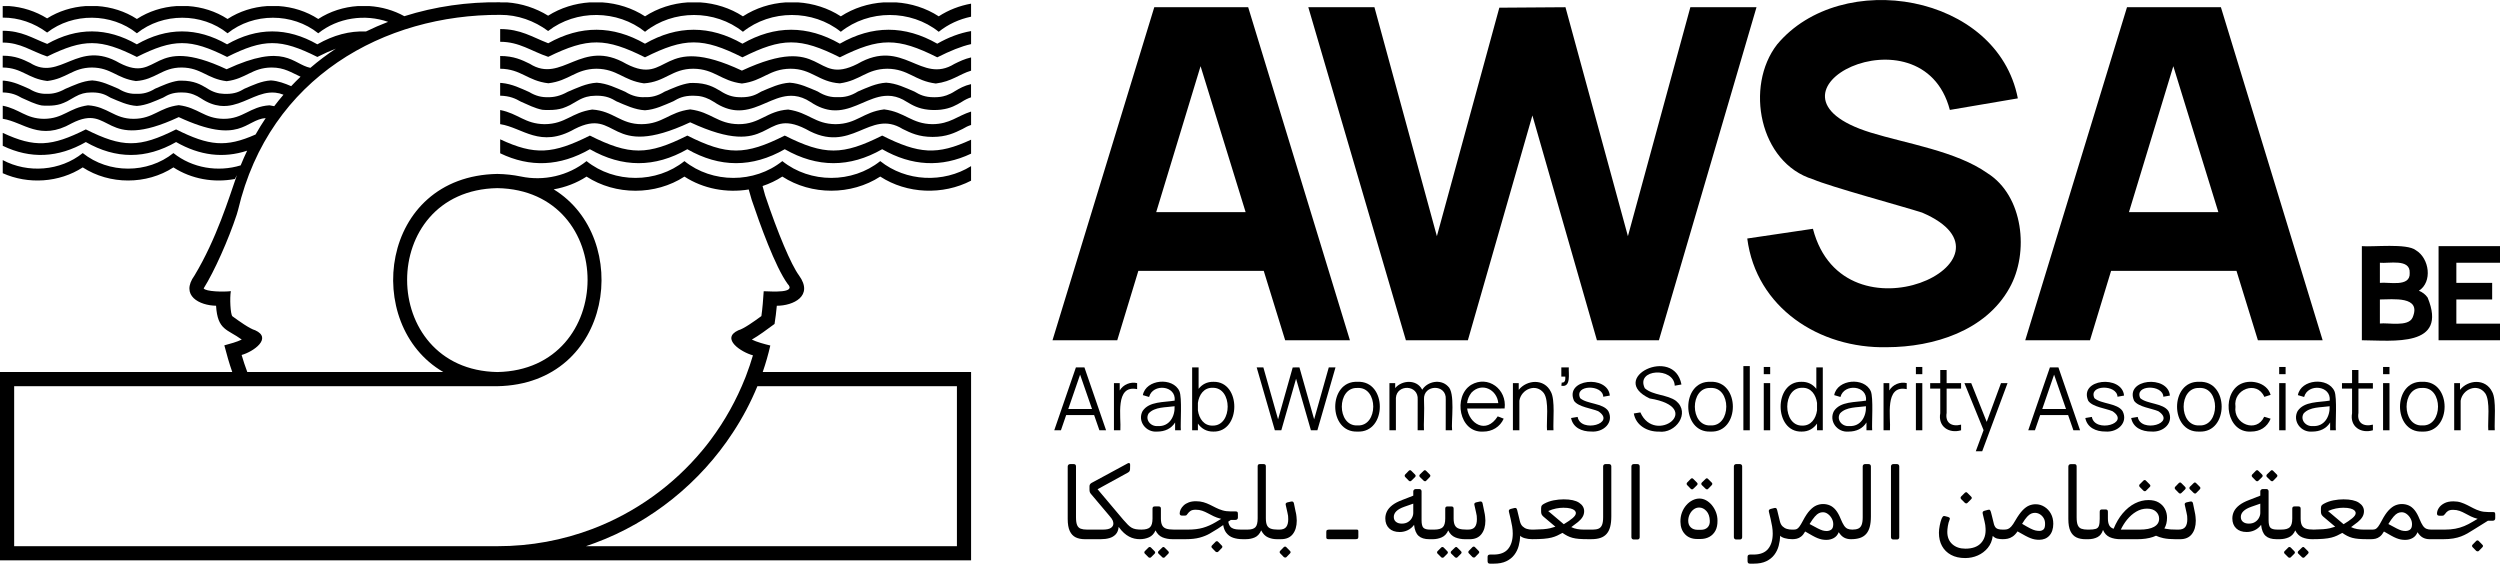 <svg xmlns="http://www.w3.org/2000/svg" id="Calque_2" viewBox="0 0 2765.78 623.59"><defs><style>.cls-1{stroke-width:0px;}</style></defs><g id="Calque_1-2"><path class="cls-1" d="M1216.28,476.02h7.39l-23.96-69.56h-9.42l-23.96,69.56h7.39l5.81-16.86h30.9l5.85,16.86ZM1181.83,452.5l13.1-38.02,13.19,38.02h-26.29Z"></path><path class="cls-1" d="M1258.02,430.52v-6.67c-7.29-1.81-15.53,1.61-19.27,8.14v-8.14h-6.38v52.17h7.1c1.09-14.17-6.43-50.62,18.55-45.51Z"></path><path class="cls-1" d="M1304.83,432.84c-7.04-15.97-37.19-13.42-40.48,4.3l6.91,2.03c4.04-15.3,30.11-12.89,28.29,4.04-11.97,2.04-28.21.63-35.47,11.53-5.89,10.97,3.43,23.86,16.11,22.73,8.56.02,15.69-3.3,19.85-10.09v8.64h6.33c-.6-7.93,1.52-36.06-1.54-43.19ZM1281.01,471.34c-8.09.84-14.52-7.16-10.22-14.01,6.87-7.43,18.97-6.45,28.68-7.9.55,11.07-5.67,22.72-18.46,21.91Z"></path><path class="cls-1" d="M1318.88,406.46v69.56h6.38v-7.42c3.74,5.4,9.44,9,17.1,8.87,30.72.7,30.98-55.52.29-55.07-7.3-.22-12.84,2.91-16.62,7.78v-23.72h-7.15ZM1341.49,429.02c22.26-.65,22.24,42.27.14,41.83-9.66.31-15.12-7.76-16.38-16.89v-8.19c1.24-9.06,6.64-17.03,16.23-16.75Z"></path><polygon class="cls-1" points="1470.04 406.46 1453.85 463.9 1437.58 406.46 1430.14 406.51 1413.95 463.9 1397.67 406.46 1390.28 406.46 1410.38 476.02 1417.53 476.02 1433.86 418.97 1450.28 476.02 1457.43 476.02 1477.48 406.46 1470.04 406.46"></polygon><path class="cls-1" d="M1501.82,422.4c-32.84-1.44-32.85,56.47,0,55.07,32.91,1.53,32.97-56.6,0-55.07ZM1501.82,470.66c-23.09,1.19-23.2-42.57,0-41.45,23.27-1.37,23.19,42.66,0,41.45Z"></path><path class="cls-1" d="M1601.82,427.3c-8.13-8.38-22.75-5.31-28.39,3.88-.08-.15-.16-.3-.25-.42-6.1-11.44-22.45-10.19-29.66-1.42v-5.49h-6.38v52.17h7.15v-35.8c.95-15.39,25.35-14.92,24.11,2.04l-.05,33.77h7c-.51-5.05.69-22.14.03-34.06-1.03-16.83,25.13-17.45,24.07-.19l-.05,34.25h7.1c-1.26-9.49,3.81-41.91-4.69-48.72Z"></path><path class="cls-1" d="M1660.75,451.92h3.82c2.77-21.43-18.52-37.09-37.08-26.13-20.17,12.6-13.43,53.27,13.36,51.69,9.92.06,18.66-5.2,22.71-14.3l-6.62-2.56c-12.94,20.3-31.65,7.75-33.84-8.69h37.65ZM1623.05,445.98c.47-3.96,1.99-7.95,4.83-11.59,11.41-11.95,28.33-3.46,29.69,11.59h-34.53Z"></path><path class="cls-1" d="M1715.78,433.54c-7.42-15.27-26.79-13.36-35.6-2.24v-7.44h-6.43v52.17h7.15v-32.7c1.89-12.65,18.49-19.97,27.13-8.29,5.94,8.47,2.62,31.08,3.45,40.99h7.15c-.65-9.76,2.03-33.69-2.85-42.49Z"></path><path class="cls-1" d="M1727.76,423.22l-.44,3.53c11.13,2.21,7.77-13.89,8.26-20.29h-8.26v10.19h4.4c.16,2.96.05,7.04-3.96,6.57Z"></path><path class="cls-1" d="M1745.34,461.24l-7.25,1.21c2.09,10.54,11.59,15.01,22.37,14.97,13.64,1.07,25.31-10.06,18.84-22.65-5.92-8.94-23.59-7.65-31.16-14.28-6.98-15.1,25.04-15.39,25.56-1.57l7.25-1.3c-2.05-23.17-50.53-18.74-39.56,5.87,4.81,6.78,19.52,8.31,26.76,11.42,20.5,13.51-19.58,24.52-22.8,6.33Z"></path><path class="cls-1" d="M1854.3,443.59c-9.78-7.26-25.54-6.01-34.64-14.08-10.55-21.61,32.38-23.77,33.12-2.8l7.44-1.35c-8.29-43.48-82.33-6.84-35.17,15.46,62.01,10.07,5.96,52.23-10.29,15.41l-7.25,1.21c2.26,13.13,14.79,20.3,27.68,20.05,18.55,2.51,35.21-20.54,19.11-33.89Z"></path><path class="cls-1" d="M1892.39,422.4c-32.84-1.44-32.85,56.47,0,55.07,32.91,1.53,32.97-56.6,0-55.07ZM1892.39,470.66c-23.09,1.19-23.2-42.57,0-41.45,23.27-1.37,23.19,42.66,0,41.45Z"></path><rect class="cls-1" x="1928.72" y="405.01" width="7.1" height="71.01"></rect><rect class="cls-1" x="1951.27" y="423.85" width="7.1" height="52.17"></rect><rect class="cls-1" x="1951.27" y="405.98" width="7.1" height="7.97"></rect><path class="cls-1" d="M2016.58,476.02v-69.56h-7.15v23.72c-3.78-4.87-9.32-8-16.62-7.78-30.69-.46-30.43,55.77.29,55.07,7.67.13,13.36-3.46,17.1-8.87v7.42h6.38ZM1993.83,470.85c-22.09.44-22.14-42.52.15-41.83,9.59-.28,14.99,7.7,16.23,16.75v8.19c-1.25,9.13-6.72,17.2-16.38,16.89Z"></path><path class="cls-1" d="M2069.68,432.84c-7.04-15.97-37.19-13.42-40.48,4.3l6.91,2.03c4.04-15.3,30.11-12.89,28.29,4.04-11.97,2.04-28.21.63-35.47,11.53-5.89,10.97,3.43,23.86,16.11,22.73,8.56.02,15.69-3.3,19.85-10.09v8.64h6.33c-.6-7.93,1.52-36.06-1.54-43.19ZM2045.86,471.34c-8.09.84-14.52-7.16-10.22-14.01,6.87-7.43,18.97-6.45,28.68-7.9.55,11.07-5.67,22.72-18.46,21.91Z"></path><path class="cls-1" d="M2090.16,431.99v-8.14h-6.38v52.17h7.1c1.09-14.17-6.43-50.62,18.55-45.51v-6.67c-7.29-1.81-15.53,1.61-19.27,8.14Z"></path><rect class="cls-1" x="2119.58" y="405.98" width="7.1" height="7.97"></rect><rect class="cls-1" x="2119.58" y="423.85" width="7.1" height="52.17"></rect><path class="cls-1" d="M2146.53,457.13c-2.69,14.68,9.55,22.86,23.04,18.89v-6.23c-10.43,2.64-17.79-1.99-15.99-12.95v-26.91h15.99v-6.09h-15.99v-14.49h-7.05v14.49h-11.16v6.09h11.16c0,12.94,0,27.2,0,27.2Z"></path><polygon class="cls-1" points="2192.95 499.21 2220.97 423.85 2213.73 423.85 2197.92 466.73 2180.78 423.85 2173.24 423.85 2194.45 475.89 2185.85 499.21 2192.95 499.21"></polygon><path class="cls-1" d="M2301.21,476.02l-23.96-69.56h-9.42l-23.96,69.56h7.39l5.81-16.86h30.9l5.85,16.86h7.39ZM2259.37,452.5l13.1-38.02,13.19,38.02h-26.29Z"></path><path class="cls-1" d="M2314.25,461.24l-7.25,1.21c2.08,10.54,11.59,15.01,22.37,14.97,13.64,1.07,25.31-10.06,18.84-22.65-5.92-8.94-23.59-7.65-31.16-14.28-6.98-15.1,25.04-15.39,25.56-1.57l7.25-1.3c-2.05-23.17-50.53-18.74-39.56,5.87,4.81,6.78,19.52,8.31,26.76,11.42,20.5,13.51-19.58,24.52-22.8,6.33Z"></path><path class="cls-1" d="M2398.94,454.77c-5.92-8.94-23.59-7.65-31.16-14.28-6.98-15.1,25.04-15.39,25.56-1.57l7.25-1.3c-2.05-23.17-50.53-18.74-39.56,5.87,4.81,6.78,19.52,8.31,26.76,11.42,20.5,13.51-19.58,24.52-22.8,6.33l-7.25,1.21c2.08,10.54,11.59,15.01,22.37,14.97,13.64,1.07,25.31-10.06,18.84-22.65Z"></path><path class="cls-1" d="M2433.14,422.4c-32.84-1.44-32.85,56.47,0,55.07,32.91,1.53,32.97-56.6,0-55.07ZM2433.14,470.66c-23.09,1.19-23.2-42.57,0-41.45,23.27-1.37,23.19,42.66,0,41.45Z"></path><path class="cls-1" d="M2490.14,477.47c10.18.03,18-4.87,21.88-14.25l-7.15-2.13c-8.17,18.28-34.38,8.26-31.74-11.16-2.86-19.35,23.85-29.5,31.93-10.87l6.96-2.22c-4-14.12-23.69-18.18-35.07-10.99-19.5,12.65-13.37,53.09,13.19,51.62Z"></path><rect class="cls-1" x="2521.49" y="423.85" width="7.1" height="52.17"></rect><rect class="cls-1" x="2521.49" y="405.98" width="7.1" height="7.97"></rect><path class="cls-1" d="M2542.17,437.14l6.91,2.03c4.04-15.3,30.11-12.89,28.29,4.04-11.97,2.04-28.21.63-35.47,11.53-5.89,10.97,3.43,23.86,16.11,22.73,8.56.02,15.7-3.3,19.85-10.09v8.64h6.33c-.6-7.93,1.52-36.06-1.54-43.19-7.04-15.97-37.19-13.42-40.48,4.3ZM2558.83,471.34c-8.09.84-14.52-7.16-10.22-14.01,6.87-7.43,18.97-6.45,28.68-7.9.55,11.07-5.67,22.72-18.46,21.91Z"></path><path class="cls-1" d="M2602.12,457.13c-2.69,14.68,9.55,22.86,23.04,18.89v-6.23c-10.43,2.64-17.79-1.99-15.99-12.95v-26.91h15.99v-6.09h-15.99v-14.49h-7.05s0,6.39,0,14.49h-11.16v6.09h11.16c0,12.94,0,27.2,0,27.2Z"></path><rect class="cls-1" x="2636.42" y="423.85" width="7.1" height="52.17"></rect><rect class="cls-1" x="2636.42" y="405.98" width="7.1" height="7.97"></rect><path class="cls-1" d="M2679.79,422.4c-32.84-1.44-32.85,56.47,0,55.07,32.91,1.53,32.97-56.6,0-55.07ZM2679.79,470.66c-23.09,1.19-23.2-42.57,0-41.45,23.27-1.37,23.19,42.66,0,41.45Z"></path><path class="cls-1" d="M2715.1,423.85v52.17h7.15v-32.7c1.89-12.65,18.49-19.97,27.13-8.29,5.94,8.47,2.62,31.08,3.45,40.99h7.15c-.65-9.76,2.03-33.69-2.85-42.49-7.42-15.27-26.79-13.36-35.6-2.24v-7.44h-6.43Z"></path><path class="cls-1" d="M1259.36,299.68h138.74l23.71,76.75h71.63L1380.87,7.98h-103.88l-112.59,368.44h71.63l23.33-76.75ZM1328.2,73.21l49.85,161.48h-98.93l49.08-161.48Z"></path><polygon class="cls-1" points="1623.93 376.43 1695.31 127.74 1766.7 376.43 1835.27 376.43 1943.24 7.99 1870.06 7.99 1800.98 261.29 1731.9 7.99 1658.73 8.51 1589.64 261.29 1520.56 7.99 1447.39 7.99 1555.36 376.43 1623.93 376.43"></polygon><path class="cls-1" d="M2005.8,198.35c17.92,7.93,100.89,30.43,120.64,36.84,120.84,51.72-86.48,149.62-120.77,17.92l-72.66,10.75c9.87,76.58,79.77,121.94,154.54,120.26,51.84-.17,109.22-18.17,135.48-65.37,22.22-39.29,15.44-102.23-24.31-127.16-34.41-24.4-89.92-32.77-129.08-44.9-142.19-43.82,56.74-142.72,87.5-25.08l75.22-12.79c-22.53-116.02-195.37-144.65-266.35-59.62-35.85,46.28-19.67,130.93,39.78,149.17Z"></path><path class="cls-1" d="M2335.52,299.68h138.74l23.68,76.75h71.63L2457.01,7.98h-103.88l-112.57,368.44h71.63l23.33-76.75ZM2404.36,73.23l49.83,161.46h-98.91l49.08-161.46Z"></path><path class="cls-1" d="M2685.71,329.22c-2.36-3.4-5.59-5.92-9.67-7.56,15.24-9.72,11.75-35.88-3.45-44.9-9.94-7.79-47.36-3.35-59.64-4.45v104.12c34.19.23,95.61,8.23,72.77-47.21ZM2632.9,290.68c9.56,1.08,33.85-4.95,32.97,11.28.98,16.22-23.66,9.74-32.97,10.98v-22.26ZM2632.9,357.92v-26.61c13.99.03,46.63-4.33,36.12,20.13-4.81,10.53-27.35,5.3-36.12,6.48Z"></path><polygon class="cls-1" points="2765.78 290.68 2765.78 272.31 2697.82 272.31 2697.82 376.43 2765.78 376.43 2765.78 358.06 2717.49 358.06 2717.49 331.31 2757.11 331.31 2757.11 312.95 2717.49 312.95 2717.49 290.68 2765.78 290.68"></polygon><path class="cls-1" d="M1277.24,609.78l-3.98-4.09c-.44-.37-.9-.55-1.38-.55s-.9.18-1.27.55l-4.09,4.09c-.37.37-.55.81-.55,1.33s.18.96.55,1.33l4.09,4.09c.37.29.81.46,1.33.5.51.04.96-.09,1.33-.39l4.09-4.09c.44-.44.64-.92.61-1.44-.04-.52-.28-.96-.72-1.33Z"></path><path class="cls-1" d="M1292.38,609.78l-4.09-4.09c-.3-.37-.68-.55-1.16-.55s-.9.18-1.27.55l-4.2,4.09c-.37.37-.55.81-.55,1.33s.18.96.55,1.33l4.2,4.09c.37.29.81.46,1.33.5.51.04.92-.09,1.22-.39l4.09-4.09c.44-.44.64-.92.61-1.44-.04-.52-.28-.96-.72-1.33Z"></path><path class="cls-1" d="M1351.6,603.48l-4.09-4.2c-.37-.37-.79-.55-1.27-.55s-.94.18-1.38.55l-4.09,4.2c-.37.37-.55.81-.55,1.33s.18.96.55,1.33l4.09,4.2c.44.29.92.46,1.44.5.51.03.95-.09,1.32-.39l4.09-4.2c.44-.44.65-.92.61-1.44-.04-.52-.27-.96-.72-1.33Z"></path><path class="cls-1" d="M1433.47,566.58l-1.99-9.72c-.37-1.69-1.4-2.36-3.09-1.99l-3.98.88c-.81.22-1.4.55-1.77,1-.37.44-.44,1.07-.22,1.88l1.88,8.4c.37,1.33.61,2.56.72,3.7.11,1.14.17,2.38.17,3.7,0,3.83-.76,6.7-2.27,8.62-1.51,1.92-4.07,2.87-7.68,2.87h-1.33c-3.39,0-6.06-.35-8.01-1.05-1.95-.7-3.35-1.95-4.2-3.76-.85-1.8-1.27-4.4-1.27-7.79v-57.46c0-1.62-.81-2.43-2.43-2.43h-4.31c-1.55,0-2.32.81-2.32,2.43v57.46c0,4.86-.83,8.18-2.49,9.94-1.66,1.77-4.62,2.65-8.89,2.65h-6.41c-2.21,0-4.24-.11-6.08-.33-1.84-.22-3.42-.74-4.75-1.55-1.33-.81-2.36-2.12-3.09-3.92-.35-.85-.61-1.85-.79-3l2.91-1.96.21.04h4.75c.88,0,1.56-.24,2.05-.72.48-.48.72-1.08.72-1.82v-3.98c0-1.11-.17-1.86-.5-2.27-.33-.4-1.01-.61-2.04-.61h-5.42c-3.39,0-6.39-.39-9-1.16-2.62-.77-5.05-1.73-7.29-2.87-2.25-1.14-4.5-2.27-6.74-3.37-2.25-1.1-4.6-2.03-7.07-2.76-2.47-.73-5.25-1.11-8.34-1.11s-5.67.42-7.96,1.27c-2.28.85-4.16,1.97-5.63,3.37-1.47,1.4-2.58,2.87-3.32,4.42-.74,1.55-1.1,3.02-1.1,4.42,0,1.62.88,2.43,2.65,2.43h2.76c1.03,0,1.75-.17,2.15-.5.4-.33.83-.87,1.27-1.6.81-1.18,1.86-2.21,3.15-3.09,1.29-.88,3.19-1.33,5.69-1.33,2.65,0,5.04.37,7.18,1.11,2.13.74,4.22,1.66,6.24,2.76,2.03,1.11,4.18,2.21,6.47,3.32,2.28,1.1,4.88,2.03,7.79,2.76.2.05.43.09.64.14l-6.22,3.73c-4.72,2.8-9.41,4.86-14.09,6.19-4.68,1.33-10.18,1.99-16.52,1.99h-15.47c-3.61,0-6.46-.35-8.56-1.05-2.1-.7-3.61-1.95-4.53-3.76-.92-1.8-1.38-4.29-1.38-7.46v-10.94c0-1.62-.81-2.43-2.43-2.43h-4.42c-1.62,0-2.43.81-2.43,2.43v10.94c0,4.64-.9,7.85-2.71,9.61-1.81,1.77-4.99,2.65-9.56,2.65-2.36,0-4.4-.15-6.13-.44-1.73-.29-3.28-.83-4.64-1.6-1.36-.77-2.76-1.88-4.2-3.32-1.44-1.43-3.11-3.26-5.03-5.47l-28.51-33.81,33.59-18.45c.88-.51,1.47-1.05,1.77-1.6.29-.55.48-1.23.55-2.04l.11-4.97c0-.88-.24-1.47-.72-1.77-.48-.29-1.09-.26-1.82.11l-40.22,21.77c-1.47.88-2.21,2.1-2.21,3.65v3.76c0,1.18.15,2.14.44,2.87.29.74.85,1.55,1.66,2.43l19.67,23.31c2.14,2.43,3.44,4.25,3.92,5.47.48,1.22.72,2.38.72,3.48,0,1.92-.9,3.5-2.71,4.75-1.81,1.25-4.77,1.88-8.9,1.88h-17.57c-2.8,0-5.1-.33-6.91-.99-1.81-.66-3.13-1.97-3.98-3.92-.85-1.95-1.27-4.88-1.27-8.78v-56.24c0-.73-.18-1.34-.55-1.82-.37-.48-1.03-.72-1.99-.72h-3.76c-.96,0-1.68.26-2.15.77-.48.52-.72,1.18-.72,1.99v57.9c0,5.75.77,10.24,2.32,13.48,1.55,3.24,3.72,5.54,6.52,6.91,2.8,1.36,6.19,2.04,10.17,2.04h17.57c3.54,0,6.72-.4,9.56-1.22,2.83-.81,5.17-2.21,7.02-4.2,1.84-1.99,2.91-4.71,3.2-8.18,1.99,2.73,3.92,4.94,5.8,6.63,1.88,1.7,3.79,3.06,5.75,4.09,1.95,1.03,3.92,1.77,5.91,2.21,1.99.44,4.01.66,6.08.66,3.61,0,6.98-.7,10.11-2.1,3.13-1.4,5.51-3.94,7.13-7.62,1.84,3.76,4.42,6.32,7.73,7.68,3.31,1.36,7,2.04,11.05,2.04h14.58c6.11,0,11.27-.57,15.47-1.71,4.2-1.14,7.88-2.61,11.05-4.42,3.17-1.8,6.19-3.63,9.06-5.47l5.94-4c.58,3.4,1.64,6.15,3.18,8.25,2.03,2.76,4.62,4.68,7.79,5.75,3.17,1.07,6.67,1.6,10.5,1.6h3.65c3.61,0,6.91-.66,9.89-1.99,2.98-1.33,5.32-3.9,7.02-7.73,1.91,3.76,4.4,6.32,7.46,7.68,3.06,1.36,6.24,2.04,9.56,2.04.04,0,.08,0,.13,0,.03,0,.06,0,.09,0h4.75c5.75,0,10.07-1.88,12.98-5.63,2.91-3.76,4.37-8.73,4.37-14.92,0-.96-.09-2.39-.28-4.31-.18-1.91-.46-3.61-.83-5.08Z"></path><path class="cls-1" d="M1427.07,609.45l-4.09-4.2c-.37-.37-.79-.55-1.27-.55s-.94.18-1.38.55l-4.09,4.2c-.37.37-.55.81-.55,1.33s.18.96.55,1.33l4.09,4.2c.44.29.92.46,1.44.5.51.04.96-.09,1.33-.39l4.09-4.2c.44-.44.64-.92.61-1.44-.04-.52-.27-.96-.72-1.33Z"></path><path class="cls-1" d="M1501.1,585.91h-30.5c-1.03,0-1.84.15-2.43.44-.59.29-.88.96-.88,1.99v6.19c0,.66.18,1.16.55,1.49.37.33,1.03.5,1.99.5h29.61c1.03,0,1.84-.15,2.43-.44.59-.29.88-.96.88-1.99v-6.52c0-1.11-.55-1.66-1.66-1.66Z"></path><path class="cls-1" d="M1559.99,520.17c-.52,0-.99.22-1.44.66l-3.98,4.09c-.37.44-.55.9-.55,1.38s.18.94.55,1.38l3.98,4.09c.44.44.92.66,1.44.66s.96-.18,1.33-.55l4.2-4.09c.44-.44.64-.94.61-1.49-.04-.55-.28-1.01-.72-1.38l-4.09-4.09c-.37-.44-.81-.66-1.33-.66Z"></path><path class="cls-1" d="M1576.34,520.17c-.44,0-.88.22-1.33.66l-4.2,4.09c-.37.37-.55.83-.55,1.38s.18,1.01.55,1.38l4.2,4.09c.44.37.92.59,1.44.66.51.07.96-.11,1.33-.55l3.98-4.09c.44-.44.66-.94.66-1.49s-.22-1.01-.66-1.38l-4.09-4.09c-.44-.44-.88-.66-1.33-.66Z"></path><path class="cls-1" d="M1601.09,609.78l-3.98-4.09c-.44-.37-.9-.55-1.38-.55s-.9.18-1.27.55l-4.09,4.09c-.37.37-.55.81-.55,1.33s.18.96.55,1.33l4.09,4.09c.37.29.81.46,1.33.5.52.04.96-.09,1.33-.39l4.09-4.09c.44-.44.64-.92.61-1.44-.04-.52-.28-.96-.72-1.33Z"></path><path class="cls-1" d="M1616.23,609.78l-4.09-4.09c-.3-.37-.68-.55-1.16-.55s-.9.18-1.27.55l-4.2,4.09c-.37.37-.55.81-.55,1.33s.18.96.55,1.33l4.2,4.09c.37.29.81.46,1.33.5.52.04.92-.09,1.22-.39l4.09-4.09c.44-.44.64-.92.61-1.44-.04-.52-.27-.96-.72-1.33Z"></path><path class="cls-1" d="M1635.79,609.45l-4.09-4.2c-.37-.37-.79-.55-1.27-.55s-.94.18-1.38.55l-4.09,4.2c-.37.37-.55.81-.55,1.33s.18.96.55,1.33l4.09,4.2c.44.29.92.46,1.44.5.51.04.96-.09,1.32-.39l4.09-4.2c.44-.44.64-.92.61-1.44-.04-.52-.28-.96-.72-1.33Z"></path><path class="cls-1" d="M1642.19,566.58l-1.99-9.72c-.37-1.69-1.4-2.36-3.09-1.99l-3.98.88c-.81.22-1.4.55-1.77,1-.37.44-.44,1.07-.22,1.88l1.88,8.4c.37,1.33.61,2.56.72,3.7.11,1.14.17,2.38.17,3.7,0,3.83-.76,6.7-2.27,8.62-1.51,1.92-4.07,2.87-7.68,2.87h-1.33s0,0,0,0h0c-3.61,0-6.46-.35-8.56-1.05-2.1-.7-3.61-1.95-4.53-3.76-.92-1.8-1.38-4.29-1.38-7.46v-10.94c0-1.62-.81-2.43-2.43-2.43h-4.42c-1.62,0-2.43.81-2.43,2.43v10.94c0,4.64-.9,7.85-2.71,9.61-1.81,1.77-4.99,2.65-9.56,2.65h-4.42c-3.61,0-6.1-.68-7.46-2.04-1.36-1.36-2.04-4.14-2.04-8.34v-32.04c0-.66-.22-1.23-.66-1.71-.44-.48-.99-.72-1.66-.72h-4.2c-.66,0-1.27.24-1.82.72-.55.48-.83,1.05-.83,1.71v4.86l-12.16,4.75c-4.57,1.69-8.23,3.61-10.99,5.74-2.76,2.14-4.75,4.44-5.97,6.91-1.22,2.47-1.82,5.07-1.82,7.79,0,4.57,1.4,8.21,4.2,10.94,2.8,2.73,6.7,4.09,11.71,4.09,3.17,0,6.15-.68,8.95-2.04,2.8-1.36,5.12-3.33,6.96-5.91.59,5.67,2.25,9.74,4.97,12.21,2.72,2.47,6.7,3.7,11.93,3.7h3.87c.06,0,.1,0,.15,0,3.47-.05,6.71-.74,9.73-2.09,3.13-1.4,5.51-3.94,7.13-7.62,1.84,3.76,4.42,6.32,7.73,7.68,3.31,1.36,7,2.04,11.05,2.04.04,0,.08,0,.13,0,.03,0,.06,0,.09,0h4.75c5.75,0,10.07-1.88,12.98-5.63,2.91-3.76,4.37-8.73,4.37-14.92,0-.96-.09-2.39-.28-4.31-.18-1.91-.46-3.61-.83-5.08ZM1563.52,567.35c0,1.92-.52,3.81-1.55,5.69-1.03,1.88-2.49,3.39-4.36,4.53-1.88,1.14-4.14,1.71-6.8,1.71s-4.79-.64-6.41-1.93c-1.62-1.29-2.43-3.11-2.43-5.47s.96-4.47,2.87-6.35c1.92-1.88,4.86-3.52,8.84-4.92l9.83-3.43v10.17Z"></path><path class="cls-1" d="M1780.09,513.43h-3.98c-.74,0-1.34.24-1.82.72-.48.48-.72,1.09-.72,1.82v56.24c0,3.68-.41,6.52-1.22,8.51-.81,1.99-2.06,3.35-3.76,4.09-1.7.74-3.83,1.1-6.41,1.1,0,0,0,0,0,0,0,0,0,0,0,0h-10.28c-2.21,0-4.53-.2-6.96-.61-2.43-.4-4.64-1.12-6.63-2.15,2.8-1.99,5.28-3.87,7.46-5.64,2.17-1.77,3.85-3.63,5.03-5.58,1.18-1.95,1.77-4.07,1.77-6.35,0-3.83-1.88-6.98-5.63-9.45-3.76-2.47-9.43-3.7-17.02-3.7-3.68,0-7.4.37-11.16,1.1-3.76.74-7.26,1.99-10.5,3.76-1.03.52-1.84,1.12-2.43,1.82-.59.7-.88,1.79-.88,3.26v3.43c0,1.18.15,2.17.44,2.98.29.81.96,1.7,1.99,2.65l13.37,11.27c-1.92.66-3.91,1.23-5.97,1.71-2.06.48-4.49.83-7.29,1.05-2.8.22-6.34.37-10.61.44-.02,0-.04,0-.06,0-.02,0-.03,0-.05,0h-2.21c-1.77,0-3.54-.26-5.3-.77-1.77-.52-3.35-1.44-4.75-2.76-1.4-1.33-2.39-3.17-2.98-5.52l-3.09-12.71c-.15-.51-.33-.96-.55-1.33-.22-.37-.52-.63-.88-.77-.37-.15-.96-.15-1.77,0l-3.87.99c-1.03.29-1.68.72-1.93,1.27-.26.55-.28,1.23-.06,2.04l1.88,7.85c.66,2.8,1.22,5.54,1.66,8.23.44,2.69.66,5.29.66,7.79,0,7.22-1.71,12.91-5.14,17.07-3.42,4.16-8.82,6.24-16.19,6.24h-3.76c-.88,0-1.56.2-2.04.61-.48.4-.72,1.05-.72,1.93v4.75c0,.88.2,1.57.61,2.04.41.48,1.05.72,1.93.72h4.31c5.52,0,10.13-.88,13.81-2.65,3.68-1.77,6.65-4.13,8.89-7.07,2.25-2.95,3.87-6.26,4.86-9.95.99-3.68,1.57-7.44,1.71-11.27.81,1.11,2.47,2.03,4.97,2.76,2.47.73,5.26,1.09,8.37,1.1,0,0,.02,0,.03,0,.03,0,.07,0,.1,0,0,0,0,0,.01,0,0,0,0,0,0,0,4.96,0,9.14-.15,12.53-.44,3.42-.29,6.3-.73,8.62-1.33,2.32-.59,4.42-1.33,6.3-2.21,1.88-.88,3.81-1.88,5.8-2.98,1.92,1.33,3.74,2.43,5.47,3.32,1.73.88,3.61,1.6,5.63,2.15,2.02.55,4.38.94,7.07,1.16,2.69.22,5.91.33,9.67.33h4.09s0,0,0,0h0c3.9,0,7.24-.46,10-1.38,2.76-.92,5.04-2.39,6.85-4.42,1.8-2.03,3.13-4.64,3.98-7.84.85-3.2,1.27-7.05,1.27-11.55v-55.36c0-.73-.22-1.34-.66-1.82-.44-.48-1.07-.72-1.88-.72ZM1730.03,579.95l-17.24-14.58c3.02-1.33,5.93-2.27,8.73-2.82,2.8-.55,5.49-.83,8.07-.83,3.31,0,5.98.28,8.01.83,2.02.55,3.5,1.27,4.42,2.15.92.88,1.38,1.88,1.38,2.98,0,1.7-1.27,3.59-3.81,5.69-2.54,2.1-5.73,4.29-9.56,6.57Z"></path><path class="cls-1" d="M1811.47,513.43h-4.09c-.74,0-1.35.24-1.82.72-.48.48-.72,1.09-.72,1.82v78.34c0,.74.24,1.34.72,1.82.48.48,1.09.72,1.82.72h4.09c.81,0,1.44-.24,1.88-.72.44-.48.66-1.09.66-1.82v-78.34c0-.73-.22-1.34-.66-1.82-.44-.48-1.07-.72-1.88-.72Z"></path><path class="cls-1" d="M1893.95,558.95c-1.88-2.28-4.02-4.09-6.41-5.42-2.39-1.33-4.88-1.99-7.46-1.99s-5.14.65-7.68,1.93c-2.54,1.29-4.83,3.09-6.85,5.41-2.03,2.32-3.63,5.05-4.81,8.18-1.18,3.13-1.73,6.54-1.66,10.22.07,5.67,1.77,10.26,5.08,13.76,3.31,3.5,7.81,5.25,13.48,5.25h3.54c3.68,0,6.96-.77,9.83-2.32,2.87-1.55,5.12-3.81,6.74-6.79,1.62-2.98,2.39-6.72,2.32-11.22,0-3.24-.55-6.32-1.66-9.23-1.11-2.91-2.6-5.5-4.48-7.79ZM1889.14,583.43c-1.77,1.81-4.24,2.71-7.4,2.71h-3.54c-3.24,0-5.8-.9-7.68-2.71-1.88-1.8-2.82-4.22-2.82-7.24,0-2.5.53-4.88,1.6-7.13,1.07-2.25,2.52-4.07,4.37-5.47,1.84-1.4,3.87-2.1,6.08-2.1,3.02,0,5.71,1.29,8.07,3.87,2.36,2.58,3.61,6.15,3.76,10.72.15,3.09-.66,5.54-2.43,7.35Z"></path><path class="cls-1" d="M1888.37,541.39c.52.07.96-.11,1.33-.55l3.98-4.09c.44-.44.66-.94.66-1.49s-.22-1.01-.66-1.38l-4.09-4.09c-.44-.44-.88-.66-1.33-.66s-.88.22-1.33.66l-4.2,4.09c-.37.37-.55.83-.55,1.38s.18,1.01.55,1.38l4.2,4.09c.44.37.92.59,1.44.66Z"></path><path class="cls-1" d="M1870.47,540.72c.44.44.92.66,1.44.66s.96-.18,1.33-.55l4.2-4.09c.44-.44.64-.94.61-1.49-.04-.55-.27-1.01-.72-1.38l-4.09-4.09c-.37-.44-.81-.66-1.33-.66s-.99.22-1.44.66l-3.98,4.09c-.37.44-.55.9-.55,1.38s.18.94.55,1.38l3.98,4.09Z"></path><path class="cls-1" d="M1924.83,513.43h-4.09c-.74,0-1.35.24-1.82.72-.48.48-.72,1.09-.72,1.82v78.34c0,.74.24,1.34.72,1.82.48.48,1.09.72,1.82.72h4.09c.81,0,1.44-.24,1.88-.72.44-.48.66-1.09.66-1.82v-78.34c0-.73-.22-1.34-.66-1.82-.44-.48-1.07-.72-1.88-.72Z"></path><path class="cls-1" d="M2067.26,513.43h-3.98c-.74,0-1.34.24-1.82.72-.48.48-.72,1.09-.72,1.82v56.24c0,3.68-.41,6.52-1.22,8.51-.81,1.99-2.06,3.35-3.76,4.09-1.7.74-3.83,1.1-6.41,1.1,0,0,0,0,0,0,0,0,0,0,0,0-2.14,0-3.92-.31-5.36-.94-1.44-.63-2.72-1.78-3.87-3.48-1.14-1.69-2.34-4.05-3.59-7.07-1.7-4.27-3.54-7.62-5.52-10.06-1.99-2.43-4.16-4.16-6.52-5.19-2.36-1.03-4.9-1.55-7.62-1.55-2.43,0-4.84.5-7.24,1.49s-4.84,2.82-7.35,5.47c-2.51,2.65-5.08,6.52-7.73,11.6-1.48,2.8-2.73,4.9-3.76,6.3-1.03,1.4-2.01,2.32-2.93,2.76-.92.44-2.01.66-3.26.66-.04,0-.07,0-.1,0-.04,0-.08,0-.12,0h-2.21c-1.77,0-3.53-.26-5.3-.77-1.77-.52-3.35-1.44-4.75-2.76-1.4-1.33-2.39-3.17-2.98-5.52l-3.09-12.71c-.15-.51-.33-.96-.55-1.33-.22-.37-.52-.63-.88-.77-.37-.15-.96-.15-1.77,0l-3.87.99c-1.03.29-1.68.72-1.93,1.27-.26.55-.28,1.23-.06,2.04l1.88,7.85c.66,2.8,1.22,5.54,1.66,8.23.44,2.69.66,5.29.66,7.79,0,7.22-1.71,12.91-5.14,17.07-3.42,4.16-8.82,6.24-16.19,6.24h-3.76c-.88,0-1.56.2-2.04.61-.48.4-.72,1.05-.72,1.93v4.75c0,.88.2,1.57.61,2.04.41.48,1.05.72,1.93.72h4.31c5.52,0,10.13-.88,13.81-2.65,3.68-1.77,6.65-4.13,8.89-7.07,2.25-2.95,3.87-6.26,4.86-9.95.99-3.68,1.56-7.44,1.71-11.27.81,1.11,2.47,2.03,4.97,2.76,2.5.74,5.34,1.11,8.51,1.11,0,0,0,0,0,0h0s0,0,0,0c1.62,0,3.24-.18,4.86-.55,1.62-.37,3.22-1.16,4.81-2.38,1.58-1.22,3.08-3.08,4.47-5.58,3.17,1.84,5.84,3.37,8.01,4.58,2.17,1.22,4.1,2.16,5.8,2.82,1.69.66,3.3,1.14,4.81,1.44,1.51.29,3.11.44,4.81.44,3.02,0,5.76-.68,8.23-2.04,2.47-1.36,4.29-3.52,5.47-6.46,1.77,2.8,3.74,4.79,5.91,5.97,2.17,1.18,4.7,1.77,7.57,1.77,0,0,0,0,0,0h0c3.9,0,7.24-.46,10-1.38,2.76-.92,5.04-2.39,6.85-4.42,1.8-2.03,3.13-4.64,3.98-7.84.85-3.2,1.27-7.05,1.27-11.55v-55.36c0-.73-.22-1.34-.66-1.82-.44-.48-1.07-.72-1.88-.72ZM2025.88,585.97c-1.44.99-3.11,1.49-5.03,1.49-1.55,0-3.02-.2-4.42-.61-1.4-.4-3.19-1.16-5.36-2.26-2.17-1.11-5.21-2.73-9.12-4.86,2.28-3.68,4.23-6.45,5.86-8.29,1.62-1.84,3.13-3.09,4.53-3.76,1.4-.66,2.83-.99,4.31-.99,1.99,0,3.87.66,5.63,1.99,1.77,1.33,3.2,3.02,4.31,5.08,1.11,2.06,1.62,4.24,1.55,6.52-.07,2.8-.83,4.7-2.26,5.69Z"></path><path class="cls-1" d="M2098.63,513.43h-4.09c-.74,0-1.35.24-1.82.72-.48.48-.72,1.09-.72,1.82v78.34c0,.74.24,1.34.72,1.82.48.48,1.09.72,1.82.72h4.09c.81,0,1.44-.24,1.88-.72.44-.48.66-1.09.66-1.82v-78.34c0-.73-.22-1.34-.66-1.82-.44-.48-1.07-.72-1.88-.72Z"></path><path class="cls-1" d="M2175.15,544.53c-.48.04-.94.24-1.38.61l-4.2,4.2c-.37.37-.55.81-.55,1.33s.18,1,.55,1.44l4.2,4.2c.44.37.92.57,1.44.61.51.04.96-.13,1.33-.5l4.2-4.2c.96-.88.92-1.84-.11-2.87l-4.2-4.2c-.37-.44-.79-.64-1.27-.61Z"></path><path class="cls-1" d="M2261.78,560.67c-2.98-1.88-6.21-2.82-9.67-2.82-2.5,0-4.93.48-7.29,1.44-2.36.96-4.77,2.73-7.24,5.3-2.47,2.58-5.14,6.34-8.01,11.27-1.69,3.02-3.19,5.23-4.48,6.63-1.29,1.4-2.52,2.32-3.7,2.76-1.18.44-2.54.66-4.09.66,0,0,0,0,0,0s0,0,0,0h-1.55c-3.46,0-5.89-.55-7.29-1.66-1.4-1.1-2.39-3.17-2.98-6.19-.52-2.28-1.01-4.31-1.49-6.08-.48-1.77-.94-3.57-1.38-5.42-.29-1.03-.66-1.78-1.1-2.27-.44-.48-1.14-.57-2.1-.28l-4.09,1.1c-1.7.44-2.28,1.59-1.77,3.43.74,3.24,1.42,6.11,2.04,8.62.62,2.51.98,4.94,1.05,7.29.44,6.78-1.23,12.23-5.03,16.35-3.79,4.12-9.56,6.19-17.29,6.19-5.97,0-10.79-1.66-14.47-4.97-3.68-3.32-5.52-7.85-5.52-13.59,0-1.77.2-3.94.61-6.52.4-2.58,1.05-4.9,1.93-6.96.29-.73.35-1.34.17-1.82-.18-.48-.87-.9-2.04-1.27l-3.31-.88c-.88-.29-1.59-.18-2.1.33-.52.52-1.07,1.44-1.66,2.76-.74,1.92-1.4,4.37-1.99,7.35-.59,2.98-.88,5.65-.88,8.01,0,5.6,1.14,10.48,3.43,14.64,2.28,4.16,5.6,7.42,9.94,9.78,4.34,2.36,9.57,3.53,15.69,3.53,4.93,0,9.58-.96,13.92-2.87,4.35-1.92,8.03-4.7,11.05-8.34,3.02-3.65,4.86-8.08,5.52-13.31,1.47,1.55,3.13,2.54,4.97,2.98,1.84.44,3.87.66,6.08.66,0,0,0,0,0,0s0,0,0,0c1.84,0,3.66-.18,5.47-.55,1.8-.37,3.63-1.16,5.47-2.38,1.84-1.22,3.65-3.11,5.41-5.69,3.46,1.99,6.33,3.59,8.62,4.81,2.28,1.22,4.25,2.14,5.91,2.76,1.66.63,3.22,1.07,4.7,1.33,1.47.26,3.06.39,4.75.39,2.28,0,4.38-.39,6.3-1.16,1.92-.77,3.57-1.93,4.97-3.48,1.4-1.55,2.47-3.42,3.2-5.63.73-2.21,1.11-4.68,1.11-7.4,0-4.27-.88-8.01-2.65-11.22-1.77-3.2-4.14-5.75-7.13-7.62ZM2260.67,585.8c-1.21,1.03-2.67,1.55-4.36,1.55-1.47,0-2.97-.17-4.48-.5-1.51-.33-3.39-1.07-5.64-2.21-2.25-1.14-5.29-2.85-9.12-5.14,2.14-3.54,4-6.15,5.58-7.85,1.58-1.69,3.06-2.83,4.42-3.42,1.36-.59,2.74-.88,4.14-.88,1.99,0,3.85.54,5.58,1.6,1.73,1.07,3.13,2.52,4.2,4.36,1.07,1.84,1.56,4.02,1.49,6.52,0,2.95-.61,4.94-1.82,5.97Z"></path><path class="cls-1" d="M2372.71,531.05c-.48.04-.94.24-1.38.61l-4.2,4.2c-.37.37-.55.81-.55,1.33s.18.99.55,1.44l4.2,4.2c.44.37.92.57,1.44.61.52.04.96-.13,1.33-.5l4.2-4.2c.96-.88.92-1.84-.11-2.87l-4.2-4.2c-.37-.44-.79-.64-1.27-.61Z"></path><path class="cls-1" d="M2428.12,566.58l-1.99-9.72c-.37-1.69-1.4-2.36-3.09-1.99l-3.98.88c-.81.22-1.4.55-1.77,1-.37.44-.44,1.07-.22,1.88l1.88,8.4c.37,1.33.61,2.56.72,3.7.11,1.14.17,2.38.17,3.7,0,3.83-.76,6.7-2.27,8.62-1.51,1.92-4.07,2.87-7.68,2.87h-1.33s0,0,0,0c0,0,0,0,0,0-2.87,0-5.29-.07-7.24-.22-1.95-.15-3.67-.37-5.14-.66-.58-.11-1.16-.26-1.73-.41,1.96-3.24,2.95-7.22,2.95-11.96,0-3.46-.77-6.67-2.32-9.61-1.55-2.95-3.83-5.32-6.85-7.13-3.02-1.8-6.78-2.71-11.27-2.71-5.16,0-10.18,1.23-15.08,3.7-4.9,2.47-9.45,6.19-13.65,11.16-3.83,4.54-7.14,10.18-9.92,16.89-.26-.08-.5-.17-.74-.26-2.03-.81-3.46-2.13-4.31-3.98-.85-1.84-1.27-4.23-1.27-7.18v-7.4c0-1.69-.81-2.54-2.43-2.54h-4.2c-1.62,0-2.43.85-2.43,2.54v7.85c0,3.39-.29,5.95-.88,7.68-.59,1.73-1.75,2.87-3.48,3.42-1.73.55-4.29.83-7.68.83h-1.33c-2.8,0-5.1-.33-6.91-.99-1.81-.66-3.13-1.97-3.98-3.92-.85-1.95-1.27-4.88-1.27-8.78v-56.24c0-.73-.19-1.34-.55-1.82-.37-.48-1.03-.72-1.99-.72h-3.76c-.96,0-1.68.26-2.16.77-.48.52-.72,1.18-.72,1.99v57.9c0,5.75.77,10.24,2.32,13.48,1.55,3.24,3.72,5.54,6.52,6.91,2.8,1.36,6.19,2.04,10.17,2.04h1.99c.19,0,.35-.02.52-.03.12,0,.23.03.36.03,3.98,0,7.44-.77,10.39-2.32,2.95-1.55,4.97-4.2,6.08-7.96,1.62,3.83,4.11,6.5,7.46,8.01,3.35,1.51,7.42,2.27,12.21,2.27h18.12c6.7,0,12.52-.83,17.46-2.49,1.2-.4,2.33-.86,3.4-1.37,2.51,1.15,5.24,2.06,8.2,2.7,3.61.77,8.1,1.16,13.48,1.16.04,0,.08,0,.13,0,.03,0,.06,0,.1,0h4.75c5.75,0,10.07-1.88,12.98-5.63,2.91-3.76,4.37-8.73,4.37-14.92,0-.96-.09-2.39-.28-4.31-.18-1.91-.46-3.61-.83-5.08ZM2383.09,582.82c-3.72,2.06-9,3.09-15.86,3.09h-20.97c1.96-4.02,4.24-7.69,6.88-10.94,3.06-3.76,6.46-6.74,10.22-8.95,3.76-2.21,7.7-3.32,11.82-3.32,4.35,0,7.68,1.09,10,3.26,2.32,2.17,3.48,4.81,3.48,7.9,0,3.91-1.86,6.89-5.58,8.95Z"></path><path class="cls-1" d="M2429.56,534.42c-.44-.44-.88-.66-1.33-.66s-.88.22-1.33.66l-4.2,4.09c-.37.37-.55.83-.55,1.38s.18,1.01.55,1.38l4.2,4.09c.44.37.92.59,1.44.66.52.07.96-.11,1.33-.55l3.98-4.09c.44-.44.66-.94.66-1.49s-.22-1.01-.66-1.38l-4.09-4.09Z"></path><path class="cls-1" d="M2410.44,545.36c.44.44.92.66,1.44.66s.96-.18,1.33-.55l4.2-4.09c.44-.44.64-.94.61-1.49-.04-.55-.28-1.01-.72-1.38l-4.09-4.09c-.37-.44-.81-.66-1.33-.66s-.99.22-1.44.66l-3.98,4.09c-.37.44-.55.9-.55,1.38s.18.94.55,1.38l3.98,4.09Z"></path><path class="cls-1" d="M2497.07,520.17c-.52,0-.99.22-1.44.66l-3.98,4.09c-.37.44-.55.9-.55,1.38s.18.94.55,1.38l3.98,4.09c.44.44.92.66,1.44.66s.96-.18,1.33-.55l4.2-4.09c.44-.44.64-.94.61-1.49-.04-.55-.28-1.01-.72-1.38l-4.09-4.09c-.37-.44-.81-.66-1.33-.66Z"></path><path class="cls-1" d="M2513.42,520.17c-.44,0-.88.22-1.33.66l-4.2,4.09c-.37.37-.55.83-.55,1.38s.18,1.01.55,1.38l4.2,4.09c.44.37.92.59,1.44.66.51.07.96-.11,1.33-.55l3.98-4.09c.44-.44.66-.94.66-1.49s-.22-1.01-.66-1.38l-4.09-4.09c-.44-.44-.88-.66-1.33-.66Z"></path><path class="cls-1" d="M2538.17,609.78l-3.98-4.09c-.44-.37-.9-.55-1.38-.55s-.9.18-1.27.55l-4.09,4.09c-.37.37-.55.81-.55,1.33s.18.96.55,1.33l4.09,4.09c.37.29.81.46,1.33.5.52.04.96-.09,1.33-.39l4.09-4.09c.44-.44.64-.92.61-1.44-.04-.52-.28-.96-.72-1.33Z"></path><path class="cls-1" d="M2553.31,609.78l-4.09-4.09c-.3-.37-.68-.55-1.16-.55s-.9.18-1.27.55l-4.2,4.09c-.37.37-.55.81-.55,1.33s.18.96.55,1.33l4.2,4.09c.37.29.81.46,1.32.5.52.04.92-.09,1.22-.39l4.09-4.09c.44-.44.64-.92.61-1.44-.04-.52-.28-.96-.72-1.33Z"></path><path class="cls-1" d="M2757.94,566.47h-5.3c-3.39,0-6.39-.4-9.01-1.22-2.62-.81-5.05-1.8-7.29-2.98-2.25-1.18-4.49-2.34-6.74-3.48-2.25-1.14-4.6-2.12-7.07-2.93-2.47-.81-5.25-1.22-8.34-1.22-4.05,0-7.42.72-10.11,2.15-2.69,1.44-4.7,3.19-6.02,5.25-1.33,2.06-1.99,4.12-1.99,6.19,0,1.55.92,2.32,2.76,2.32h2.76c.96,0,1.64-.17,2.04-.5.4-.33.87-.83,1.38-1.49.81-1.25,1.86-2.32,3.15-3.2,1.29-.88,3.18-1.33,5.69-1.33,2.65,0,5.04.39,7.18,1.16,2.14.77,4.2,1.71,6.19,2.82,1.99,1.11,4.12,2.21,6.41,3.32,2.17,1.05,4.64,1.93,7.4,2.64l-5.41,3.21c-3.17,1.92-6.3,3.52-9.39,4.81-3.09,1.29-6.39,2.27-9.89,2.93-3.5.66-7.42.99-11.77.99h-14.92s0,0,0,0h0c-2.14,0-3.92-.31-5.36-.94-1.44-.63-2.73-1.78-3.87-3.48-1.14-1.69-2.34-4.05-3.59-7.07-1.7-4.27-3.54-7.62-5.52-10.06-1.99-2.43-4.16-4.16-6.52-5.19-2.36-1.03-4.9-1.55-7.62-1.55-2.43,0-4.84.5-7.24,1.49-2.39.99-4.84,2.82-7.35,5.47-2.51,2.65-5.08,6.52-7.73,11.6-1.47,2.8-2.73,4.9-3.76,6.3-1.03,1.4-2.01,2.32-2.93,2.76-.92.44-2.01.66-3.26.66h-10.28c-2.21,0-4.53-.2-6.96-.61-2.43-.4-4.64-1.12-6.63-2.15,2.8-1.99,5.28-3.87,7.46-5.64,2.17-1.77,3.85-3.63,5.03-5.58,1.18-1.95,1.77-4.07,1.77-6.35,0-3.83-1.88-6.98-5.63-9.45-3.76-2.47-9.43-3.7-17.02-3.7-3.68,0-7.4.37-11.16,1.1-3.76.74-7.26,1.99-10.5,3.76-1.03.52-1.84,1.12-2.43,1.82-.59.7-.88,1.79-.88,3.26v3.43c0,1.18.15,2.17.44,2.98.29.81.96,1.7,1.99,2.65l13.37,11.27c-1.92.66-3.91,1.23-5.97,1.71-2.06.48-4.49.83-7.29,1.05-2.79.22-6.31.37-10.56.44-3.58,0-6.41-.35-8.5-1.05-2.1-.7-3.61-1.95-4.53-3.76-.92-1.8-1.38-4.29-1.38-7.46v-10.94c0-1.62-.81-2.43-2.43-2.43h-4.42c-1.62,0-2.43.81-2.43,2.43v10.94c0,4.64-.9,7.85-2.71,9.61-1.81,1.77-4.99,2.65-9.56,2.65h-4.42c-3.61,0-6.1-.68-7.46-2.04-1.36-1.36-2.04-4.14-2.04-8.34v-32.04c0-.66-.22-1.23-.66-1.71-.44-.48-.99-.72-1.66-.72h-4.2c-.66,0-1.27.24-1.82.72-.55.48-.83,1.05-.83,1.71v4.86l-12.16,4.75c-4.57,1.69-8.23,3.61-10.99,5.74-2.76,2.14-4.75,4.44-5.97,6.91-1.22,2.47-1.82,5.07-1.82,7.79,0,4.57,1.4,8.21,4.2,10.94,2.8,2.73,6.7,4.09,11.71,4.09,3.17,0,6.15-.68,8.95-2.04,2.8-1.36,5.12-3.33,6.96-5.91.59,5.67,2.25,9.74,4.97,12.21,2.72,2.47,6.7,3.7,11.93,3.7h3.87c.05,0,.1,0,.15,0,3.47-.05,6.71-.74,9.73-2.09,3.13-1.4,5.51-3.94,7.13-7.62,1.84,3.76,4.42,6.32,7.73,7.68,3.28,1.35,6.92,2.03,10.92,2.04,0,0,.01,0,.02,0,.03,0,.06,0,.09,0,0,0,.01,0,.02,0,0,0,0,0,0,0,4.96,0,9.14-.15,12.53-.44,3.42-.29,6.3-.73,8.62-1.33,2.32-.59,4.42-1.33,6.3-2.21,1.88-.88,3.81-1.88,5.8-2.98,1.92,1.33,3.74,2.43,5.47,3.32,1.73.88,3.61,1.6,5.63,2.15,2.03.55,4.38.94,7.07,1.16,2.69.22,5.91.33,9.67.33h4.09c1.62,0,3.24-.18,4.86-.55,1.62-.37,3.22-1.16,4.81-2.38,1.58-1.22,3.08-3.08,4.48-5.58,3.17,1.84,5.84,3.37,8.01,4.58,2.17,1.22,4.1,2.16,5.8,2.82,1.69.66,3.3,1.14,4.81,1.44,1.51.29,3.11.44,4.81.44,3.02,0,5.76-.68,8.23-2.04,2.47-1.36,4.29-3.52,5.47-6.46,1.77,2.8,3.74,4.79,5.91,5.97s4.7,1.77,7.57,1.77c0,0,0,0,0,0,0,0,0,0,0,0h14.81c4.34,0,8.12-.28,11.33-.83s6.06-1.31,8.56-2.27c2.5-.96,4.86-2.06,7.07-3.32,2.21-1.25,4.57-2.69,7.07-4.31l15.6-9.72h5.4c.81,0,1.45-.24,1.93-.72.48-.48.72-1.12.72-1.93v-4.09c0-1.11-.15-1.86-.44-2.27-.29-.4-.99-.61-2.1-.61ZM2500.6,567.35c0,1.92-.52,3.81-1.55,5.69-1.03,1.88-2.49,3.39-4.36,4.53-1.88,1.14-4.14,1.71-6.8,1.71s-4.79-.64-6.41-1.93c-1.62-1.29-2.43-3.11-2.43-5.47s.96-4.47,2.87-6.35c1.92-1.88,4.86-3.52,8.84-4.92l9.83-3.43v10.17ZM2592.75,579.95l-17.24-14.58c3.02-1.33,5.93-2.27,8.73-2.82,2.8-.55,5.49-.83,8.07-.83,3.31,0,5.98.28,8.01.83,2.02.55,3.5,1.27,4.42,2.15.92.88,1.38,1.88,1.38,2.98,0,1.7-1.27,3.59-3.81,5.69-2.54,2.1-5.73,4.29-9.56,6.57ZM2666.18,585.97c-1.44.99-3.11,1.49-5.03,1.49-1.55,0-3.02-.2-4.42-.61-1.4-.4-3.19-1.16-5.36-2.26-2.17-1.11-5.21-2.73-9.12-4.86,2.28-3.68,4.23-6.45,5.86-8.29,1.62-1.84,3.13-3.09,4.53-3.76,1.4-.66,2.83-.99,4.31-.99,1.99,0,3.87.66,5.63,1.99,1.77,1.33,3.2,3.02,4.31,5.08,1.11,2.06,1.62,4.24,1.55,6.52-.07,2.8-.83,4.7-2.26,5.69Z"></path><path class="cls-1" d="M2746.23,602.6l-4.09-4.2c-.37-.37-.79-.55-1.27-.55s-.94.18-1.38.55l-4.09,4.2c-.37.37-.55.81-.55,1.33s.18.96.55,1.33l4.09,4.2c.44.29.92.46,1.44.5.52.04.96-.09,1.33-.39l4.09-4.2c.44-.44.64-.92.61-1.44-.04-.52-.28-.96-.72-1.33Z"></path><path class="cls-1" d="M991.19,2.63h-13.62c-16.75,1.09-33.2,6.25-47.35,15.44-14.14-9.19-30.6-14.35-47.34-15.44h-13.63c-16.74,1.09-33.18,6.25-47.34,15.44-14.15-9.19-30.6-14.35-47.34-15.44h-13.63c-16.74,1.09-33.2,6.25-47.34,15.44-14.15-9.19-30.63-14.35-47.39-15.44h-13.79c-16.23,1.09-32.19,6-46.03,14.72-13.78-8.49-29.28-13.52-45.42-14.72h-7.63v-.11c-35.94-.51-71.94,4.6-106.04,15.39-11.88-6.6-25.22-10.33-38.75-11.21h-12.62c-15.5,1.01-30.73,5.77-43.84,14.3-13.11-8.52-28.35-13.29-43.86-14.3h-12.62c-15.5,1.01-30.74,5.77-43.86,14.3-13.11-8.52-28.34-13.29-43.84-14.3h-12.62c-15.5,1.01-30.76,5.77-43.85,14.3-13.09-8.52-28.37-13.29-43.87-14.3h-12.77c-15.05,1.01-29.85,5.55-42.67,13.63C39.33,12.42,24.91,7.77,9.9,6.69H3v12.79c17.84-.1,34.88,6,49.14,16.54,28.65-22.19,71-21.85,99.31.8,28.68-22.94,71.66-22.94,100.32,0,28.68-22.94,71.66-22.94,100.33,0,21.7-17.37,51.61-21.57,77.29-12.64-8.34,3.2-16.53,6.75-24.56,10.67-17.9-.79-35.8,3.92-53.74,14.19-33.31-19.05-66.51-19.06-99.85,0-33.31-19.05-66.51-19.06-99.85,0-33.05-18.87-65.88-19.1-99.16-.46-16.8-6.52-28.26-14.53-49.24-14.54v13.06c19.67-.05,31.83,9.58,49.24,15.4,40.6-19.88,58.74-19.72,99.16.5,40.7-20.38,59.1-20.41,99.85,0,40.7-20.38,59.1-20.41,99.85,0,7.47-3.75,14.19-6.8,20.44-9.17-9.78,6.46-19.18,13.54-28.16,21.23-19.74-4.06-28.12-28.39-92.66,1.55-84.83-39.72-73.3,16.36-118.41-6.88-46.21-26.94-65.8,20.97-99.02-.15-8-3.9-16.28-7.95-30.29-7.95v13.06c21.54.23,27.82,12.35,49.34,14.9,21.6-2.55,27.73-14.67,49.34-14.9,21.55.23,27.31,11.94,48.67,14.98,21.93-1.45,28.76-15.05,50.69-14.98,21.7.21,28.08,12.46,49.68,15.14,21.65-2.68,27.95-14.93,49.68-15.14,14.29-.04,22.23,5.75,32.12,10.17-3.54,3.38-7,6.87-10.38,10.45-7.12-3.03-14.44-5.83-22.39-6.34-10.49.6-19.88,5.19-29.18,9.11-.03,0-.05.02-.07.03-5.37,3.16-10.41,5.77-20.3,5.77-.96,0-1.87-.03-2.75-.08h-.08c-5.89-.16-12.04-1.94-18.66-6.33-6.51-3.87-13.89-8.25-28.04-8.25-1.14,0-2.24.03-3.3.08-9.16,1.28-17.52,5.34-25.8,8.82-7.24,4.49-13.88,5.94-20.2,5.64-6.38.36-13.03-1.04-20.25-5.53-9.29-3.92-18.63-8.59-29.13-9.27-10.7.63-20.25,5.38-29.7,9.34-7.58,4.23-14.12,5.68-20.12,5.48-6.2.29-12.64-1.09-19.6-5.37-8.44-3.69-17.15-8.12-28-9.17-.5-.02-1.02-.02-1.55-.02v13.06c10,.21,15.78,2.99,21.13,6.07,7.4,3.24,14.28,6.82,21.98,8.34h.08c1.9.2,3.99.28,6.25.24,6.03.08,10.67-.65,14.51-1.82,2.29-.76,4.7-1.76,7.22-3.01.02,0,.03-.02.05-.02,2.99-1.58,5.68-3.33,8.62-4.91.03-.03.08-.07.13-.08,6-3.43,11.61-4.75,17.03-4.75h.07c.59-.03,1.19-.05,1.81-.07,10,0,15.03,2.65,20.45,5.86,9.26,3.9,18.61,8.46,29.07,9.08,10.41-.68,19.72-5.27,28.95-9.16.03-.02.05-.03.07-.03,5.35-3.16,10.38-5.74,20.25-5.74,1.45,0,2.78.05,4.03.16.47.03.93.08,1.37.13.52.05,1.06.13,1.59.23.91.13,1.82.33,2.75.57.5.11.99.26,1.46.41.83.24,1.66.54,2.49.88,2.52.96,5.11,2.29,7.78,4.03,7.68,5.14,14.66,7.61,21.15,8.36,2.75.33,5.42.33,8.02.08,16.93-1.55,30.91-13.13,46.6-14.62,2.24-.21,4.51-.23,6.82.03,2.87.3,5.82,1.01,8.88,2.24-3.53,4.11-6.95,8.34-10.26,12.7-1.65-.38-3.38-.72-5.24-.98-21.86,1.43-28.84,15.05-50.7,14.98-21.73-.23-28.01-12.46-49.68-15.14-21.62,2.68-28,14.92-49.68,15.14-21.94.07-28.73-13.55-50.7-14.98-21.36,3.03-27.13,14.75-48.67,14.98-20.35-.21-27.13-10.92-45.66-14.51v14.46c23.07,3.56,40.96,25.12,76.29,5.01,45.56-23.25,33.27,32.88,118.42-6.88,68.3,31.67,73.69,2.61,96.21,1.08-3.93,5.85-7.68,11.91-11.22,18.17-32.78,14.53-51.38,12.67-87.93-5.65-40.68,20.4-59.1,20.43-99.85,0-37.97,19.03-56.54,20.33-91.92,3.84v14.3c30.66,14.77,61.24,13.4,91.92-4.15,33.31,19.05,66.51,19.06,99.85,0,26.23,15,52.4,18.2,78.61,9.56-2.52,5.29-4.91,10.69-7.15,16.24-25.01,7.66-53.52,3.12-74.39-13.6-28.68,22.95-71.66,22.95-100.33,0-24.95,19.98-60.74,22.56-88.51,7.76v14.51c28.13,12.61,62.53,10.46,88.51-6.43,29.75,19.34,70.58,19.34,100.33,0,19.91,12.95,44.77,17.23,67.95,12.83.76-1.42,1.51-2.82,2.27-4.22-8.93,25.56-22.6,70.59-46.89,110.94-16.2,22.49,5.72,33.25,23.83,33.5,1.65,27.39,12.56,25.8,28.42,37.43-4.97,2.5-13.32,4.83-19.26,6.39,2.55,9.78,5.4,20.03,8.75,29.49H0v208.36h550.22c2.55.04,5.1.03,7.65,0h516.45v-208.36h-230.5c3.3-9.58,6.12-19.35,8.39-29.31-6.39-1.54-15.06-3.86-20.45-6.56,7.48-4.25,16.76-11.08,25.13-17.29,1.03-6.62,1.9-13.2,2.52-20.12,18.09,0,41.05-10.72,24.57-33.53-8.72-11.74-23.5-46.83-37.51-88.62-.44-1.6-1.77-6.46-2.84-10.31,7.68-2.55,15.05-6.03,21.88-10.47,32.13,20.87,76.19,20.87,108.32,0,29.57,19.23,69.3,20.74,100.48,4.54v-16.09c-30.57,19.06-72.05,17.21-100.48-5.55-30.96,24.77-77.36,24.77-108.32,0-30.94,24.77-77.35,24.77-108.3,0-30.96,24.77-77.35,24.77-108.3,0-20.45,16.36-47.48,22.32-72.52,17.05-.17-.04-.34-.06-.52-.1-8.01-1.64-16.56-2.6-25.65-2.76-130.46,2.29-149.87,166.93-59.8,219.13h-216.84c-2.31-6.26-4.49-12.6-6.27-18.85,12.94-3.52,34.33-18.58,15.02-27.33-6.02-1.6-18.57-10.62-25.2-15.48-2.21-2.03-3.1-20.14-1.74-27.8-7.98,1.02-27.78.55-30.07-3.03,11.7-18.66,27.42-53.8,36.55-81.59l1.53-5.3C298.19,84.84,425.73,15.85,553.35,16.44h0c19.27-.1,37.65,6.47,53.05,17.86,30.92-23.96,76.65-23.59,107.21.86,30.96-24.77,77.35-24.77,108.3,0,30.96-24.77,77.35-24.77,108.3,0,30.96-24.77,77.36-24.77,108.32,0,10.54-8.44,22.85-14.01,35.77-16.69V4.04c-12.67,2.28-24.9,6.96-35.77,14.02-14.14-9.19-30.61-14.35-47.35-15.44ZM1058.65,427.26v177.02h-410.44c3.39-1.15,6.77-2.35,10.12-3.62,62.18-22.94,116.41-66.81,152.56-122.3,10.59-16.09,19.68-33.2,27.03-51.11h220.73ZM550.22,208.13c133.53,2.34,132.66,201.04,0,203.46-132.64-2.4-133.55-201.09,0-203.46ZM268.15,427.26h282.07c128.59-2.32,149.91-164.18,62.33-217.79,12.88-2.24,25.32-6.94,36.36-14.1,32.11,20.87,76.19,20.87,108.3,0,20.85,13.55,46.73,18.29,71.11,14.25,1.2,4.15,2.72,9.58,3.29,11.49,9.02,26.7,25.94,73.95,39.7,92.89h0c10.24,10.67-17.49,8.4-26.42,8.19-.57,8.96-1.32,18.89-2.56,27.49-7.81,5.74-19.61,14.16-25.52,15.72-19.84,9.12,3.21,24.29,16.18,27.7-2.19,7.45-4.66,14.76-7.39,21.93-.21.54-.41,1.09-.62,1.64-.15.39-.31.78-.46,1.17-9.82,24.82-22.67,47.74-38.06,68.4-.07.1-.15.2-.22.3-.9,1.2-1.81,2.39-2.72,3.58-.44.57-.89,1.14-1.33,1.71-.58.74-1.16,1.47-1.74,2.2-.86,1.08-1.73,2.16-2.61,3.22-.2.24-.39.48-.59.71-32.32,38.97-74.27,69.08-121.67,87.15-32.91,12.49-68.48,19.19-105.36,19.15H15.67v-177.02h252.48Z"></path><path class="cls-1" d="M929.14,48.34c-35.97-20.56-71.8-20.58-107.78,0-35.97-20.56-71.8-20.58-107.8,0-35.67-20.37-71.12-20.61-107.05-.49-18.15-7.04-30.48-15.68-53.16-15.7v14.09c21.24-.03,34.37,10.36,53.16,16.64,43.84-21.46,63.42-21.28,107.05.55,43.95-22.03,63.81-22.04,107.8,0,43.94-22.03,63.81-22.04,107.78,0,43.94-22.01,63.81-22.04,107.78,0,14.51-7.27,26.4-12.15,37.4-14.62v-14.43c-12.46,2.16-24.92,6.83-37.4,13.96-35.97-20.56-71.8-20.58-107.78,0Z"></path><path class="cls-1" d="M948.62,70.7c-49.79,25.15-35.12-35.59-127.84,7.42-91.58-42.88-79.14,17.68-127.84-7.42-49.89-29.09-71.02,22.63-106.89-.16-8.65-4.23-17.58-8.59-32.71-8.59v14.09c23.26.26,30.03,13.34,53.27,16.09,23.31-2.75,29.93-15.83,53.26-16.09,23.26.26,29.49,12.92,52.54,16.19,23.67-1.55,31.05-16.25,54.72-16.19,23.44.24,30.32,13.47,53.65,16.36,23.36-2.9,30.16-16.12,53.63-16.36,23.6-.07,31.12,14.62,54.72,16.19,23.05-3.27,29.28-15.93,52.54-16.19,23.44.24,30.29,13.47,53.63,16.36,17.68-2.2,25.9-10.3,39.01-14.22v-14.66c-7.27,1.68-12.92,4.46-18.43,7.17-37.14,22.95-56.54-29.35-107.26,0Z"></path><path class="cls-1" d="M1047.09,105.51c-1.11.39-2.29.75-3.56,1.04-.8.2-1.59.36-2.38.47-.29.06-.57.1-.85.13-.91.13-1.81.23-2.68.28-.08.02-.16.02-.26.02-1.17.08-2.42.13-3.74.13-10.7,0-16.12-2.81-21.93-6.25-9.97-4.23-20.04-9.19-31.35-9.87-11.19.67-21.23,5.53-31.15,9.73-7.94,5.01-15.23,6.6-22.19,6.25h-.03c-7.03.39-14.35-1.17-22.32-6.23-9.87-4.16-19.83-9.03-30.97-9.74-11.31.67-21.42,5.6-31.44,9.81-5.84,3.46-11.27,6.31-22.03,6.31-1.15,0-2.26-.03-3.3-.1-6.3-.23-12.83-2.15-19.89-6.83-7.03-4.16-15-8.9-30.29-8.9-1.2,0-2.36.03-3.46.08-9.96,1.38-19.02,5.77-28,9.55-7.81,4.83-14.95,6.39-21.78,6.07-6.85.39-14.01-1.12-21.78-5.94-10.04-4.25-20.15-9.3-31.53-10.04-11.55.68-21.86,5.81-32.06,10.07-.03.02-.07.03-.08.05-8.28,4.6-15.4,6.13-21.94,5.89-6.54.24-13.34-1.24-20.68-5.71-.02-.02-.05-.03-.08-.03-9.16-4-18.56-8.82-30.32-9.97-.55-.02-1.11-.02-1.68-.02v14.09c10.82.24,17.05,3.25,22.84,6.57,8.04,3.51,15.49,7.4,23.83,9.03,2.05.18,4.28.28,6.7.24,6.57.08,11.61-.72,15.79-2,2.55-.88,5.21-2,8.02-3.4.03-.02.08-.03.13-.06,2.96-1.59,5.66-3.32,8.57-4.91,6.65-3.89,12.85-5.38,18.82-5.38h.03c.65-.03,1.32-.07,2-.08,10.77,0,16.19,2.86,22.04,6.31,10,4.23,20.11,9.16,31.4,9.83,11.29-.73,21.37-5.73,31.38-9.96,5.77-3.38,11.21-6.18,21.83-6.18,2.05,0,3.89.1,5.6.29.08.02.16.02.24.03.39.03.78.1,1.15.15.41.07.81.13,1.19.2.6.11,1.19.23,1.74.36.33.08.65.15.96.24,1.12.29,2.16.63,3.17,1.02,2.96,1.06,6,2.59,9.14,4.64,8.93,5.99,17,8.62,24.47,9.19,2.39.18,4.73.15,7.01-.07,18.28-1.66,33.38-14.17,50.31-15.79,2.42-.23,4.88-.24,7.37.03,5.55.59,11.35,2.57,17.58,6.64,8.91,5.97,16.95,8.62,24.42,9.19,2.41.16,4.75.13,7.04-.07,18.28-1.66,33.44-14.17,50.39-15.79,2.41-.23,4.85-.24,7.35.03.42.03.86.08,1.28.16,5.16.73,10.52,2.73,16.25,6.47,5.94,3.53,12.54,7.45,23.64,8.59,2.03.21,4.21.33,6.57.33s4.59-.11,6.65-.33c.41-.05.81-.1,1.22-.15h.06c10.31-1.3,16.64-5.06,22.35-8.44,3.59-2.36,7.06-4.02,10.41-5.11v-14.61c-7.58,1.71-12.77,4.78-17.54,7.6-3.33,2.2-6.57,3.77-9.69,4.86Z"></path><path class="cls-1" d="M978.1,121.03c-23.34,2.9-30.19,16.1-53.63,16.35-23.26-.24-29.49-12.9-52.54-16.19-23.6,1.56-31.13,16.25-54.72,16.19-23.47-.24-30.26-13.45-53.65-16.35-23.33,2.9-30.22,16.1-53.63,16.35-23.7.07-31.02-14.62-54.74-16.19-23.05,3.29-29.28,15.94-52.56,16.19-21.98-.23-29.28-11.79-49.29-15.66v15.63c24.9,3.82,44.21,27.1,82.36,5.38,49.21-25.1,35.93,35.49,127.86-7.43,92.75,43.03,78.05-17.73,127.86,7.43,50.83,29.35,70.17-23,107.26,0,8.75,4.29,17.78,8.75,33.07,8.75s24.32-4.46,33.05-8.75c3.3-2.05,6.46-3.5,9.52-4.46v-14.84c-15.24,4.77-23.29,13.75-42.57,13.94-23.46-.24-30.27-13.45-53.65-16.35Z"></path><path class="cls-1" d="M975.97,149.99c-43.94,22.03-63.81,22.06-107.78,0-43.94,22.03-63.81,22.06-107.8,0-43.94,22.03-63.81,22.06-107.8,0-40.99,20.55-61.03,21.96-99.24,4.13v15.45c33.1,15.94,66.11,14.48,99.24-4.49,35.97,20.56,71.82,20.58,107.8,0,35.97,20.56,71.82,20.58,107.8,0,35.97,20.56,71.8,20.58,107.78,0,32.83,18.77,65.54,20.41,98.35,4.91v-15.45c-37.59,17.36-57.65,15.86-98.35-4.55Z"></path></g></svg>